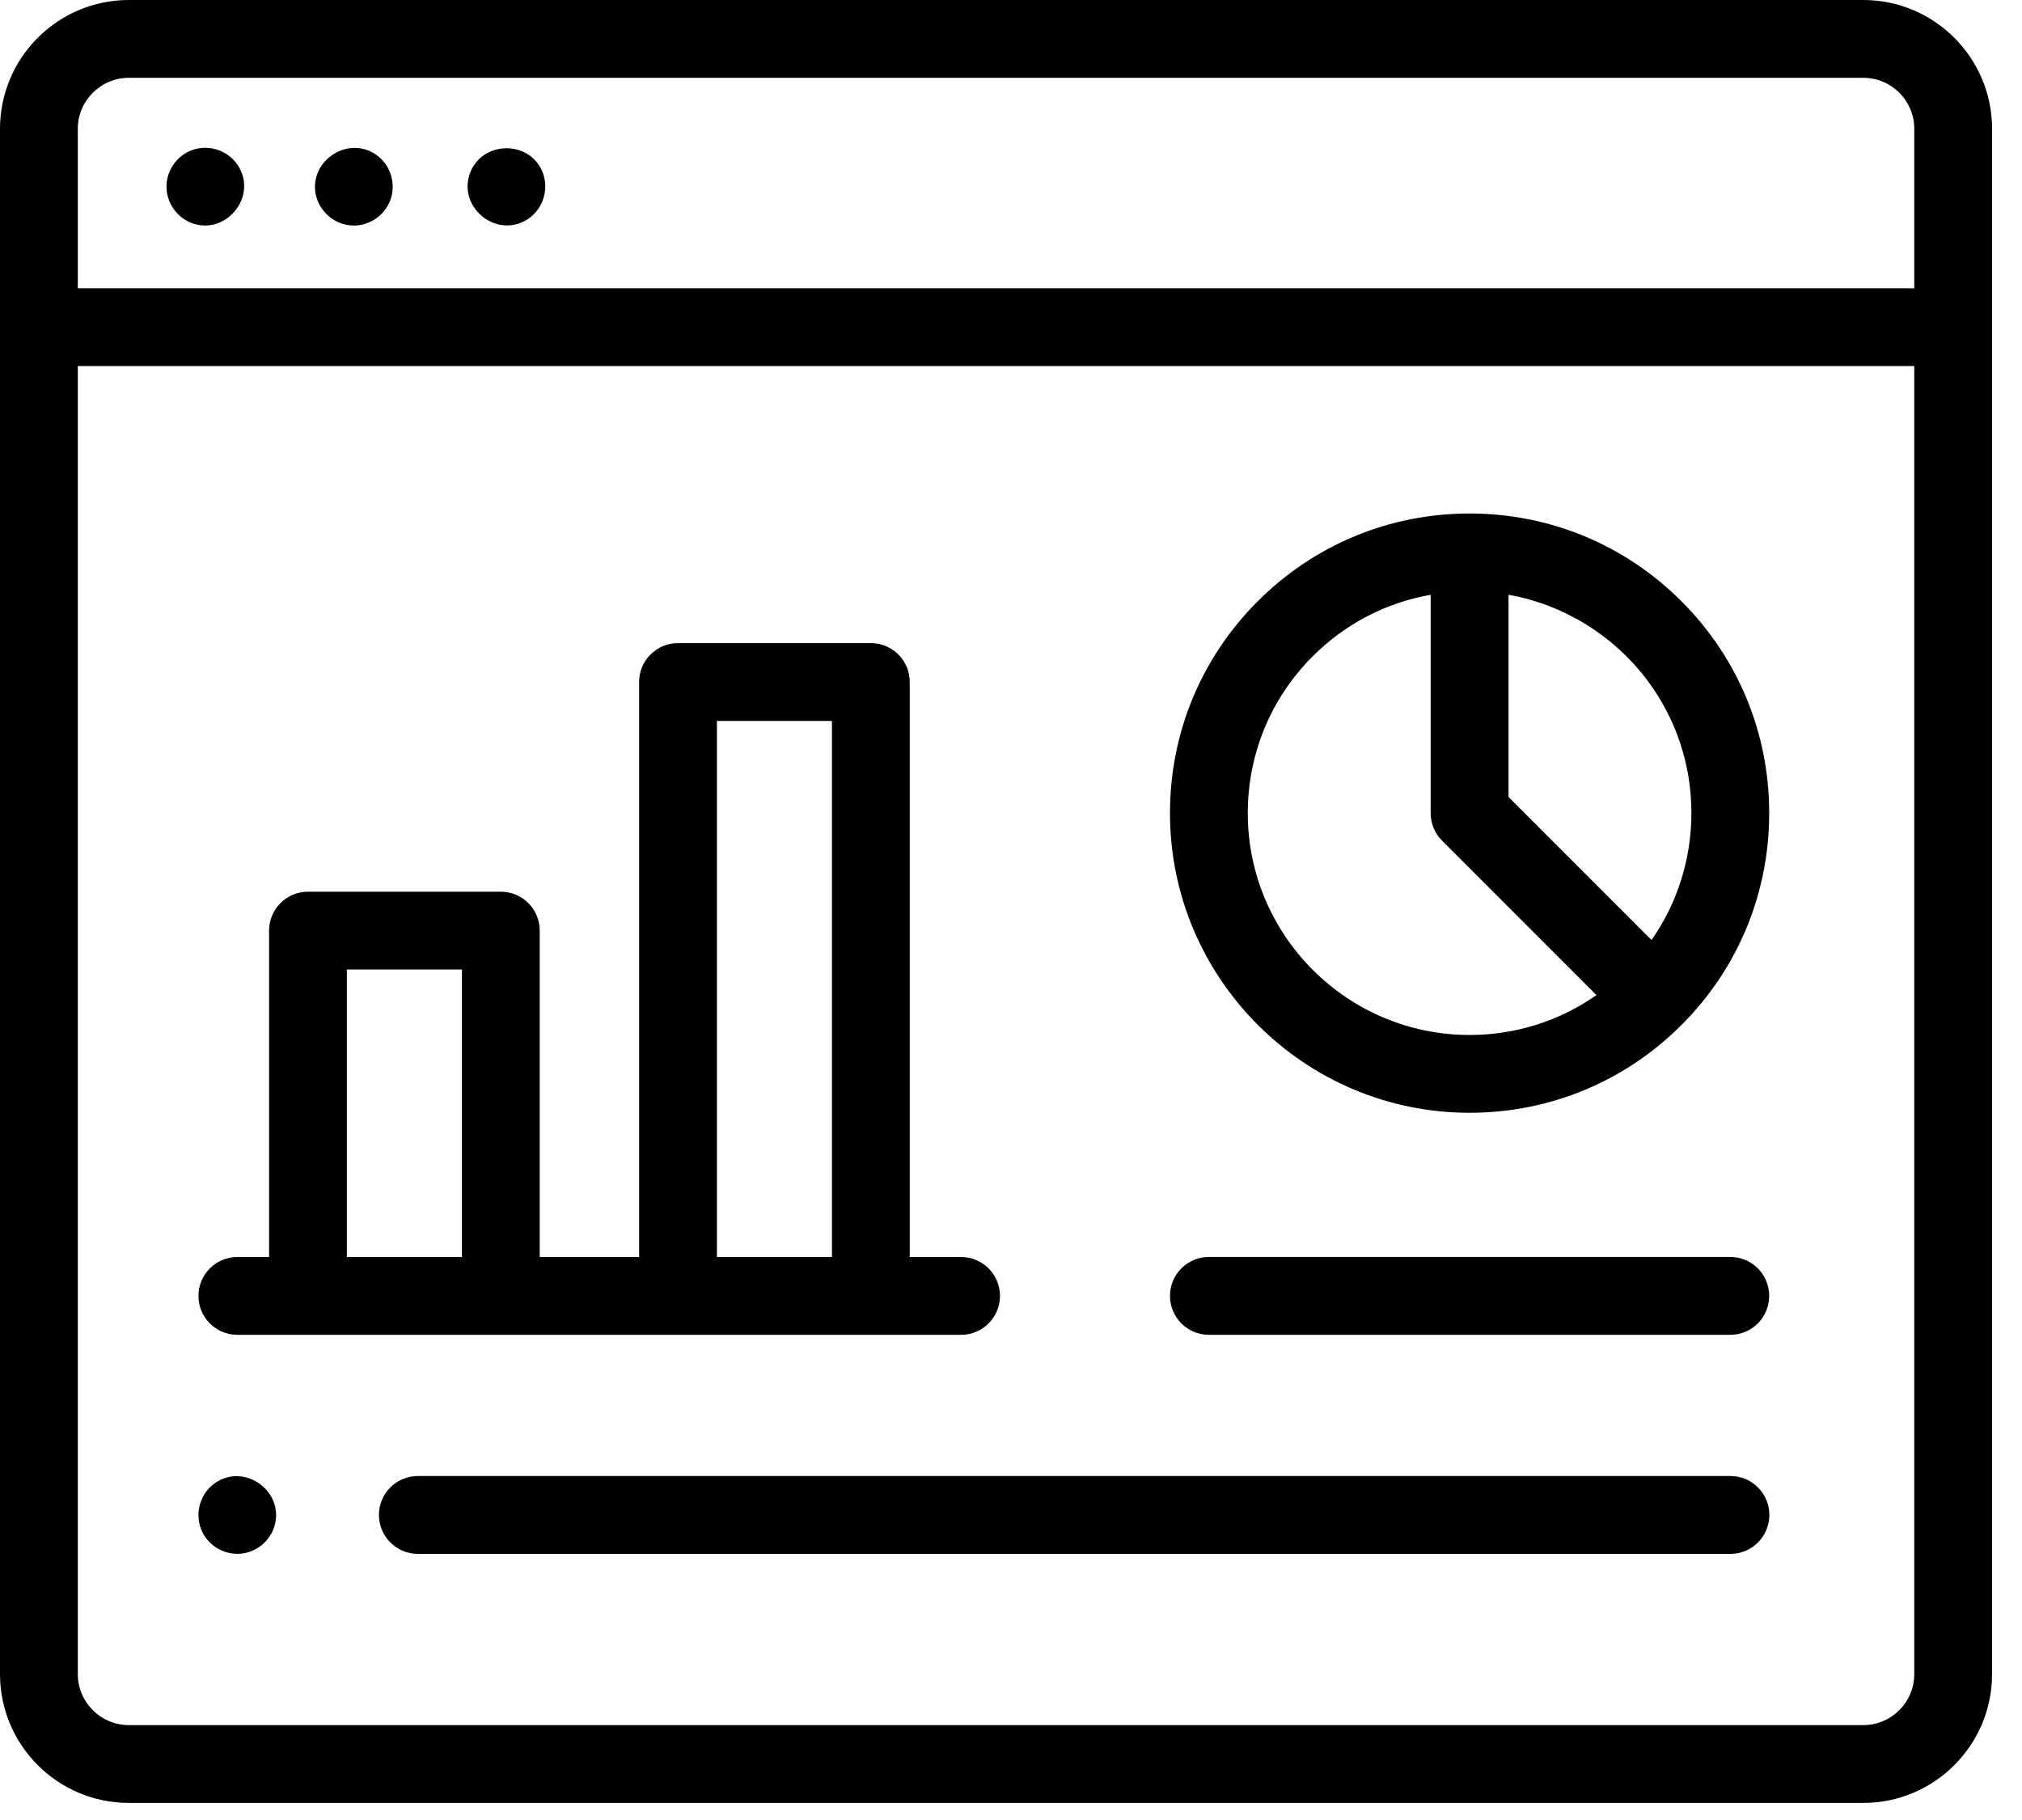 <svg xmlns="http://www.w3.org/2000/svg" width="40" height="36" viewBox="0 0 40 36" fill="none"><path d="M36.86 0H2.548C1.143 0 0 1.143 0 2.548V33.114C0 34.519 1.143 35.662 2.548 35.662H36.861C38.265 35.662 39.408 34.519 39.408 33.114V2.548C39.408 1.143 38.265 0 36.86 0ZM1.539 2.548C1.539 1.992 1.992 1.539 2.548 1.539H36.861C37.417 1.539 37.869 1.992 37.869 2.548V5.702H1.539V2.548ZM37.869 33.114C37.869 33.67 37.417 34.123 36.86 34.123H2.548C1.992 34.123 1.539 33.67 1.539 33.114V7.241H37.869V33.114Z" fill="black"></path><path d="M3.912 2.938C3.583 2.999 3.331 3.286 3.297 3.616C3.263 3.95 3.46 4.274 3.769 4.402C4.426 4.675 5.077 3.944 4.737 3.322C4.579 3.032 4.237 2.872 3.912 2.938Z" fill="black"></path><path d="M7.428 3.052C6.847 2.665 6.072 3.226 6.259 3.897C6.347 4.213 6.635 4.444 6.963 4.46C7.291 4.477 7.6 4.273 7.718 3.968C7.845 3.638 7.726 3.247 7.428 3.052Z" fill="black"></path><path d="M10.73 3.398C10.472 2.767 9.547 2.783 9.302 3.413C9.049 4.065 9.765 4.698 10.381 4.37C10.726 4.187 10.88 3.758 10.73 3.398Z" fill="black"></path><path d="M29.072 22.011C30.655 22.011 32.143 21.395 33.263 20.275C34.383 19.156 34.999 17.668 34.999 16.084C34.999 14.501 34.383 13.012 33.263 11.893C32.143 10.773 30.654 10.157 29.072 10.157C27.488 10.157 26 10.774 24.881 11.893C23.761 13.012 23.145 14.501 23.145 16.084C23.145 19.352 25.804 22.011 29.072 22.011ZM32.601 13.475C33.159 14.226 33.46 15.132 33.46 16.084C33.46 16.979 33.185 17.862 32.671 18.594L29.842 15.765V11.765C30.941 11.958 31.936 12.58 32.601 13.475ZM25.969 12.981C26.613 12.337 27.423 11.919 28.302 11.765V16.084C28.302 16.288 28.383 16.484 28.528 16.628L31.582 19.683C30.851 20.195 29.983 20.472 29.072 20.472C26.652 20.472 24.684 18.503 24.684 16.084C24.684 14.912 25.14 13.81 25.969 12.981Z" fill="black"></path><path d="M23.914 26.403H34.23C34.655 26.403 34.999 26.058 34.999 25.633C34.999 25.208 34.655 24.863 34.23 24.863H23.914C23.489 24.863 23.145 25.208 23.145 25.633C23.145 26.058 23.489 26.403 23.914 26.403Z" fill="black"></path><path d="M4.695 26.403H19.012C19.437 26.403 19.782 26.058 19.782 25.633C19.782 25.208 19.437 24.864 19.012 24.864H17.997V13.49C17.997 13.065 17.653 12.721 17.228 12.721H13.413C12.988 12.721 12.643 13.065 12.643 13.49V24.864H10.677V18.408C10.677 17.983 10.333 17.638 9.908 17.638H6.092C5.667 17.638 5.323 17.983 5.323 18.408V24.864H4.695C4.27 24.864 3.926 25.208 3.926 25.633C3.926 26.058 4.27 26.403 4.695 26.403ZM14.182 14.26H16.458V24.864H14.182V14.26ZM6.862 19.177H9.138V24.864H6.862V19.177Z" fill="black"></path><path d="M34.233 29.196H8.266C7.841 29.196 7.496 29.541 7.496 29.966C7.496 30.391 7.841 30.736 8.266 30.736H34.233C34.658 30.736 35.002 30.391 35.002 29.966C35.002 29.541 34.658 29.196 34.233 29.196Z" fill="black"></path><path d="M3.983 30.261C4.109 30.564 4.421 30.757 4.75 30.733C5.07 30.71 5.349 30.481 5.434 30.171C5.615 29.516 4.882 28.958 4.298 29.306C3.973 29.5 3.84 29.913 3.983 30.261Z" fill="black"></path></svg>
